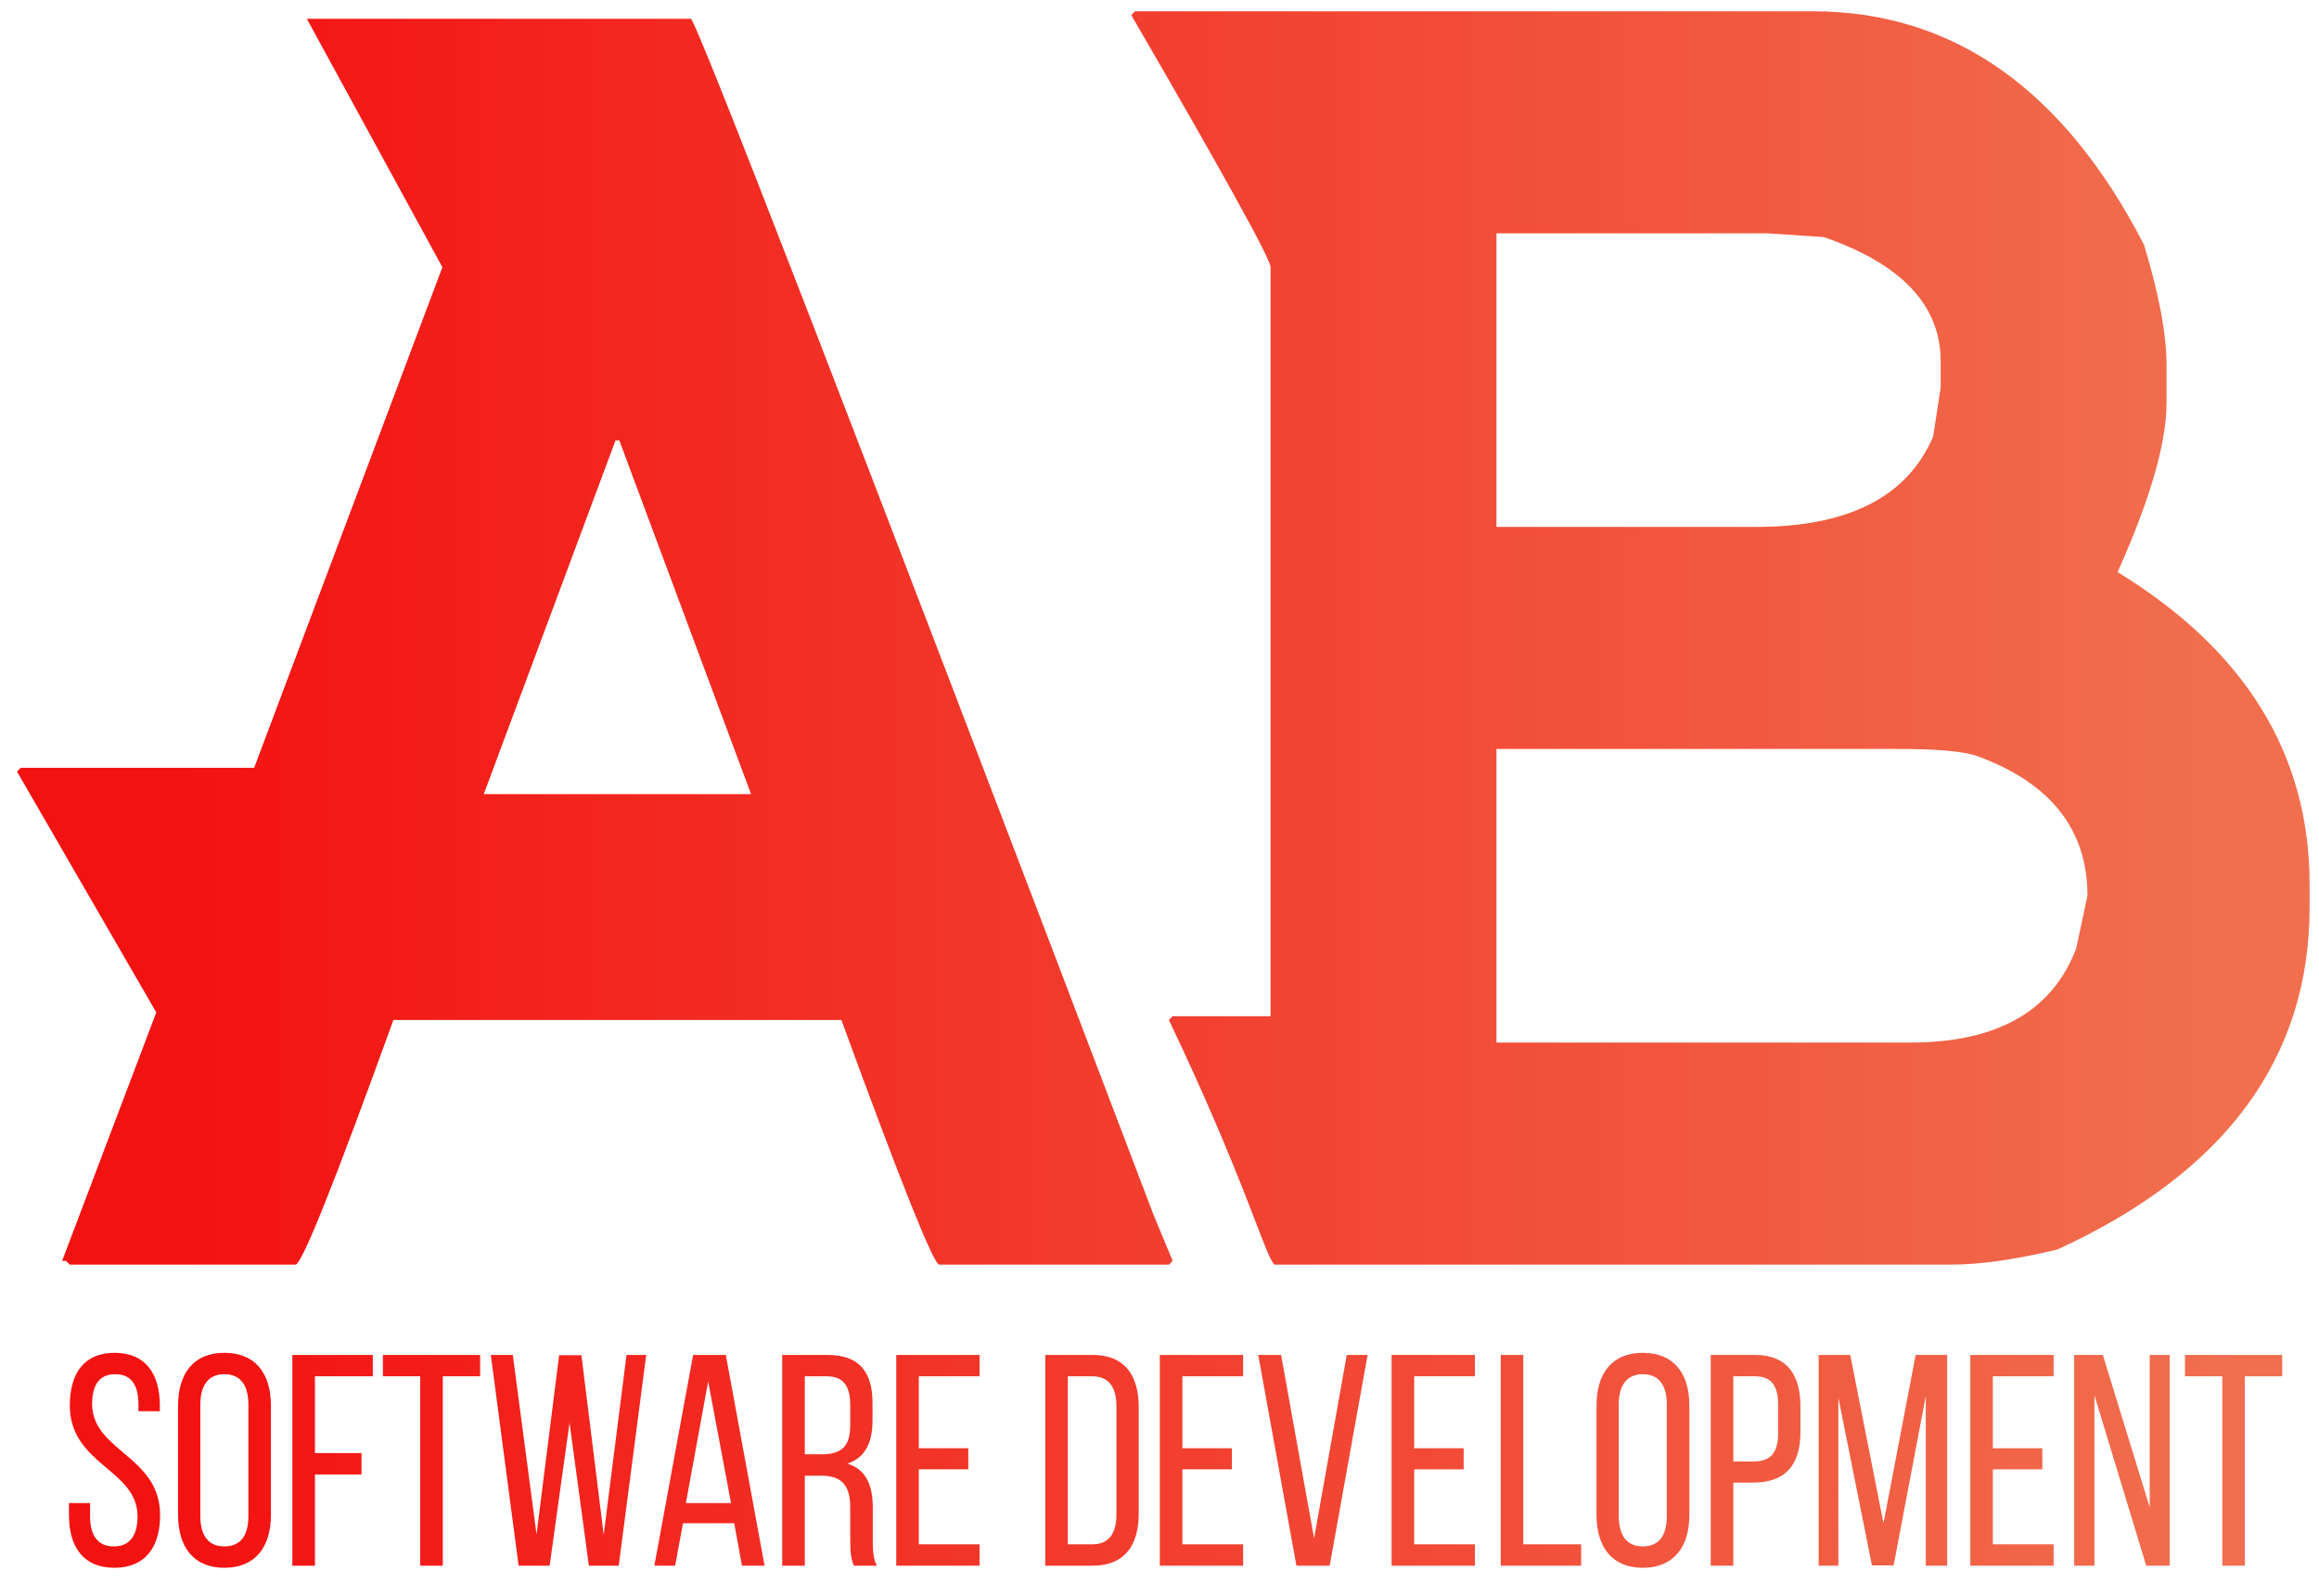 <svg width="77" height="53" xmlns="http://www.w3.org/2000/svg"><defs><linearGradient x1="6.407%" y1="50%" x2="97.221%" y2="50%" id="linearGradient-1"><stop stop-color="#F31212" offset="0%"/><stop stop-color="#F16F4F" offset="100%"/></linearGradient></defs><g id="Page-1" stroke="none" stroke-width="1" fill="none" fill-rule="evenodd"><g id="alex-baker-logo" fill="url(#linearGradient-1)" fill-rule="nonzero"><path d="M10.188.625h12.75c.166 0 5.291 13.25 15.375 39.75l.624 1.5-.124.125h-7.626c-.187 0-1.27-2.708-3.25-8.125H13.063C11.104 39.292 10.021 42 9.813 42h-7.5l-.124-.125h-.126l3.126-8.25-4.625-8 .125-.125h7.75l6.25-16.625-4.5-8.25zm10.25 14l-4.375 11.75h8.875l-4.375-11.75h-.125zM60.188.375c4.666 0 8.333 2.583 11 7.75.5 1.646.75 2.98.75 4v1.25c0 1.333-.542 3.208-1.626 5.625 4.25 2.604 6.376 6.062 6.376 10.375v.75c0 5.02-2.792 8.812-8.376 11.375-1.395.333-2.562.5-3.5.5h-22.5c-.312-.313-.978-2.833-3.5-8.125l.126-.125h3.25V8.875c0-.27-1.542-3.062-4.626-8.375l.126-.125h22.5zm-10.5 7.375v9.75h8.624c3.063 0 5.021-1 5.876-3l.25-1.625V12c0-1.854-1.292-3.23-3.876-4.125l-1.874-.125h-9zm0 17.125v9.75h13.75c2.875 0 4.708-1.042 5.5-3.125l.374-1.75c0-2.188-1.208-3.73-3.624-4.625-.438-.167-1.313-.25-2.626-.25H49.688z" id="AB"/><path d="M3.808 44.93c1.018 0 1.499.69 1.499 1.75v.19h-.711v-.23c0-.63-.23-1-.769-1-.538 0-.768.37-.768.99 0 1.57 2.257 1.72 2.257 3.69 0 1.06-.49 1.75-1.518 1.75s-1.508-.69-1.508-1.75v-.4h.701v.44c0 .63.25 1 .788 1s.788-.37.788-1c0-1.56-2.248-1.71-2.248-3.68 0-1.08.48-1.75 1.489-1.75zm2.104 5.38v-3.62c0-1.07.51-1.76 1.537-1.76 1.038 0 1.547.69 1.547 1.76v3.62c0 1.06-.509 1.76-1.547 1.76-1.028 0-1.537-.7-1.537-1.76zm.74-3.66v3.7c0 .64.26 1.01.797 1.01.548 0 .798-.37.798-1.01v-3.7c0-.63-.25-1.01-.798-1.01-.538 0-.797.38-.797 1.01zm3.805 1.61h1.546v.71h-1.546V52h-.75v-7h2.671v.71h-1.921v2.55zM14.703 52h-.75v-6.29h-1.239V45h3.229v.71h-1.24V52zm4.208-4.75L18.25 52h-1.03l-.923-7h.73l.788 5.96.75-5.95h.74l.74 5.96.758-5.97h.654l-.913 7h-.99l-.644-4.75zm5.467 3.34h-1.7l-.26 1.41h-.691l1.287-7H24.1l1.287 7h-.75l-.259-1.41zm-.864-4.71l-.74 4.04h1.499l-.76-4.04zm2.46-.88h1.498c1.057 0 1.499.56 1.499 1.6v.57c0 .77-.26 1.25-.836 1.44.615.19.845.71.845 1.46v1.09c0 .31.01.6.135.84h-.76c-.086-.2-.124-.38-.124-.85v-1.1c0-.79-.355-1.04-.98-1.04h-.528V52h-.75v-7zm.749 3.3h.557c.596 0 .951-.2.951-.96v-.67c0-.63-.22-.96-.778-.96h-.73v2.59zm3.785-.2h1.643v.7h-1.643v2.49h2.018V52h-2.767v-7h2.767v.71h-2.018v2.39zm4.199-3.1h1.575c1.048 0 1.528.66 1.528 1.74v3.53c0 1.07-.48 1.73-1.528 1.73h-1.575v-7zm.75 6.29h.816c.538 0 .797-.35.797-.99v-3.6c0-.64-.26-.99-.807-.99h-.807v5.58zm3.804-3.19h1.643v.7H39.26v2.49h2.017V52H38.51v-7h2.767v.71H39.26v2.39zm2.517-3.1h.759l1.095 6.09L44.718 45h.692l-1.259 7h-1.105l-1.268-7zM52.5 52h-2.67v-7h.749v6.29H52.5V52zm.51-1.69v-3.62c0-1.07.509-1.76 1.537-1.76 1.037 0 1.547.69 1.547 1.76v3.62c0 1.06-.51 1.76-1.547 1.76-1.028 0-1.537-.7-1.537-1.76zm.74-3.66v3.7c0 .64.259 1.01.797 1.01.547 0 .797-.37.797-1.01v-3.7c0-.63-.25-1.01-.797-1.01-.538 0-.798.38-.798 1.01zM56.804 45h1.47c1.056 0 1.508.65 1.508 1.71v.84c0 1.11-.5 1.69-1.566 1.69h-.663V52h-.75v-7zm.749 3.54h.663c.557 0 .826-.27.826-.94v-.93c0-.64-.22-.96-.768-.96h-.721v2.83zm6.39-2.17l-1.067 5.62h-.72l-1.115-5.57V52h-.654v-7h1.048l1.104 5.59L63.607 45h1.047v7h-.71v-5.63zm2.228 1.73h1.643v.7h-1.643v2.49h2.018V52h-2.767v-7h2.767v.71h-2.018v2.39zm-19.215 0H48.6v.7h-1.643v2.49h2.017V52h-2.767v-7h2.767v.71h-2.017v2.39zm22.588-1.76V52h-.673v-7h.951l1.557 5.06V45h.663v7h-.779l-1.72-5.66zM74.54 52h-.75v-6.29h-1.24V45h3.229v.71h-1.24V52z" id="SOFTWARE-DEVLOPMENT"/></g></g></svg>
